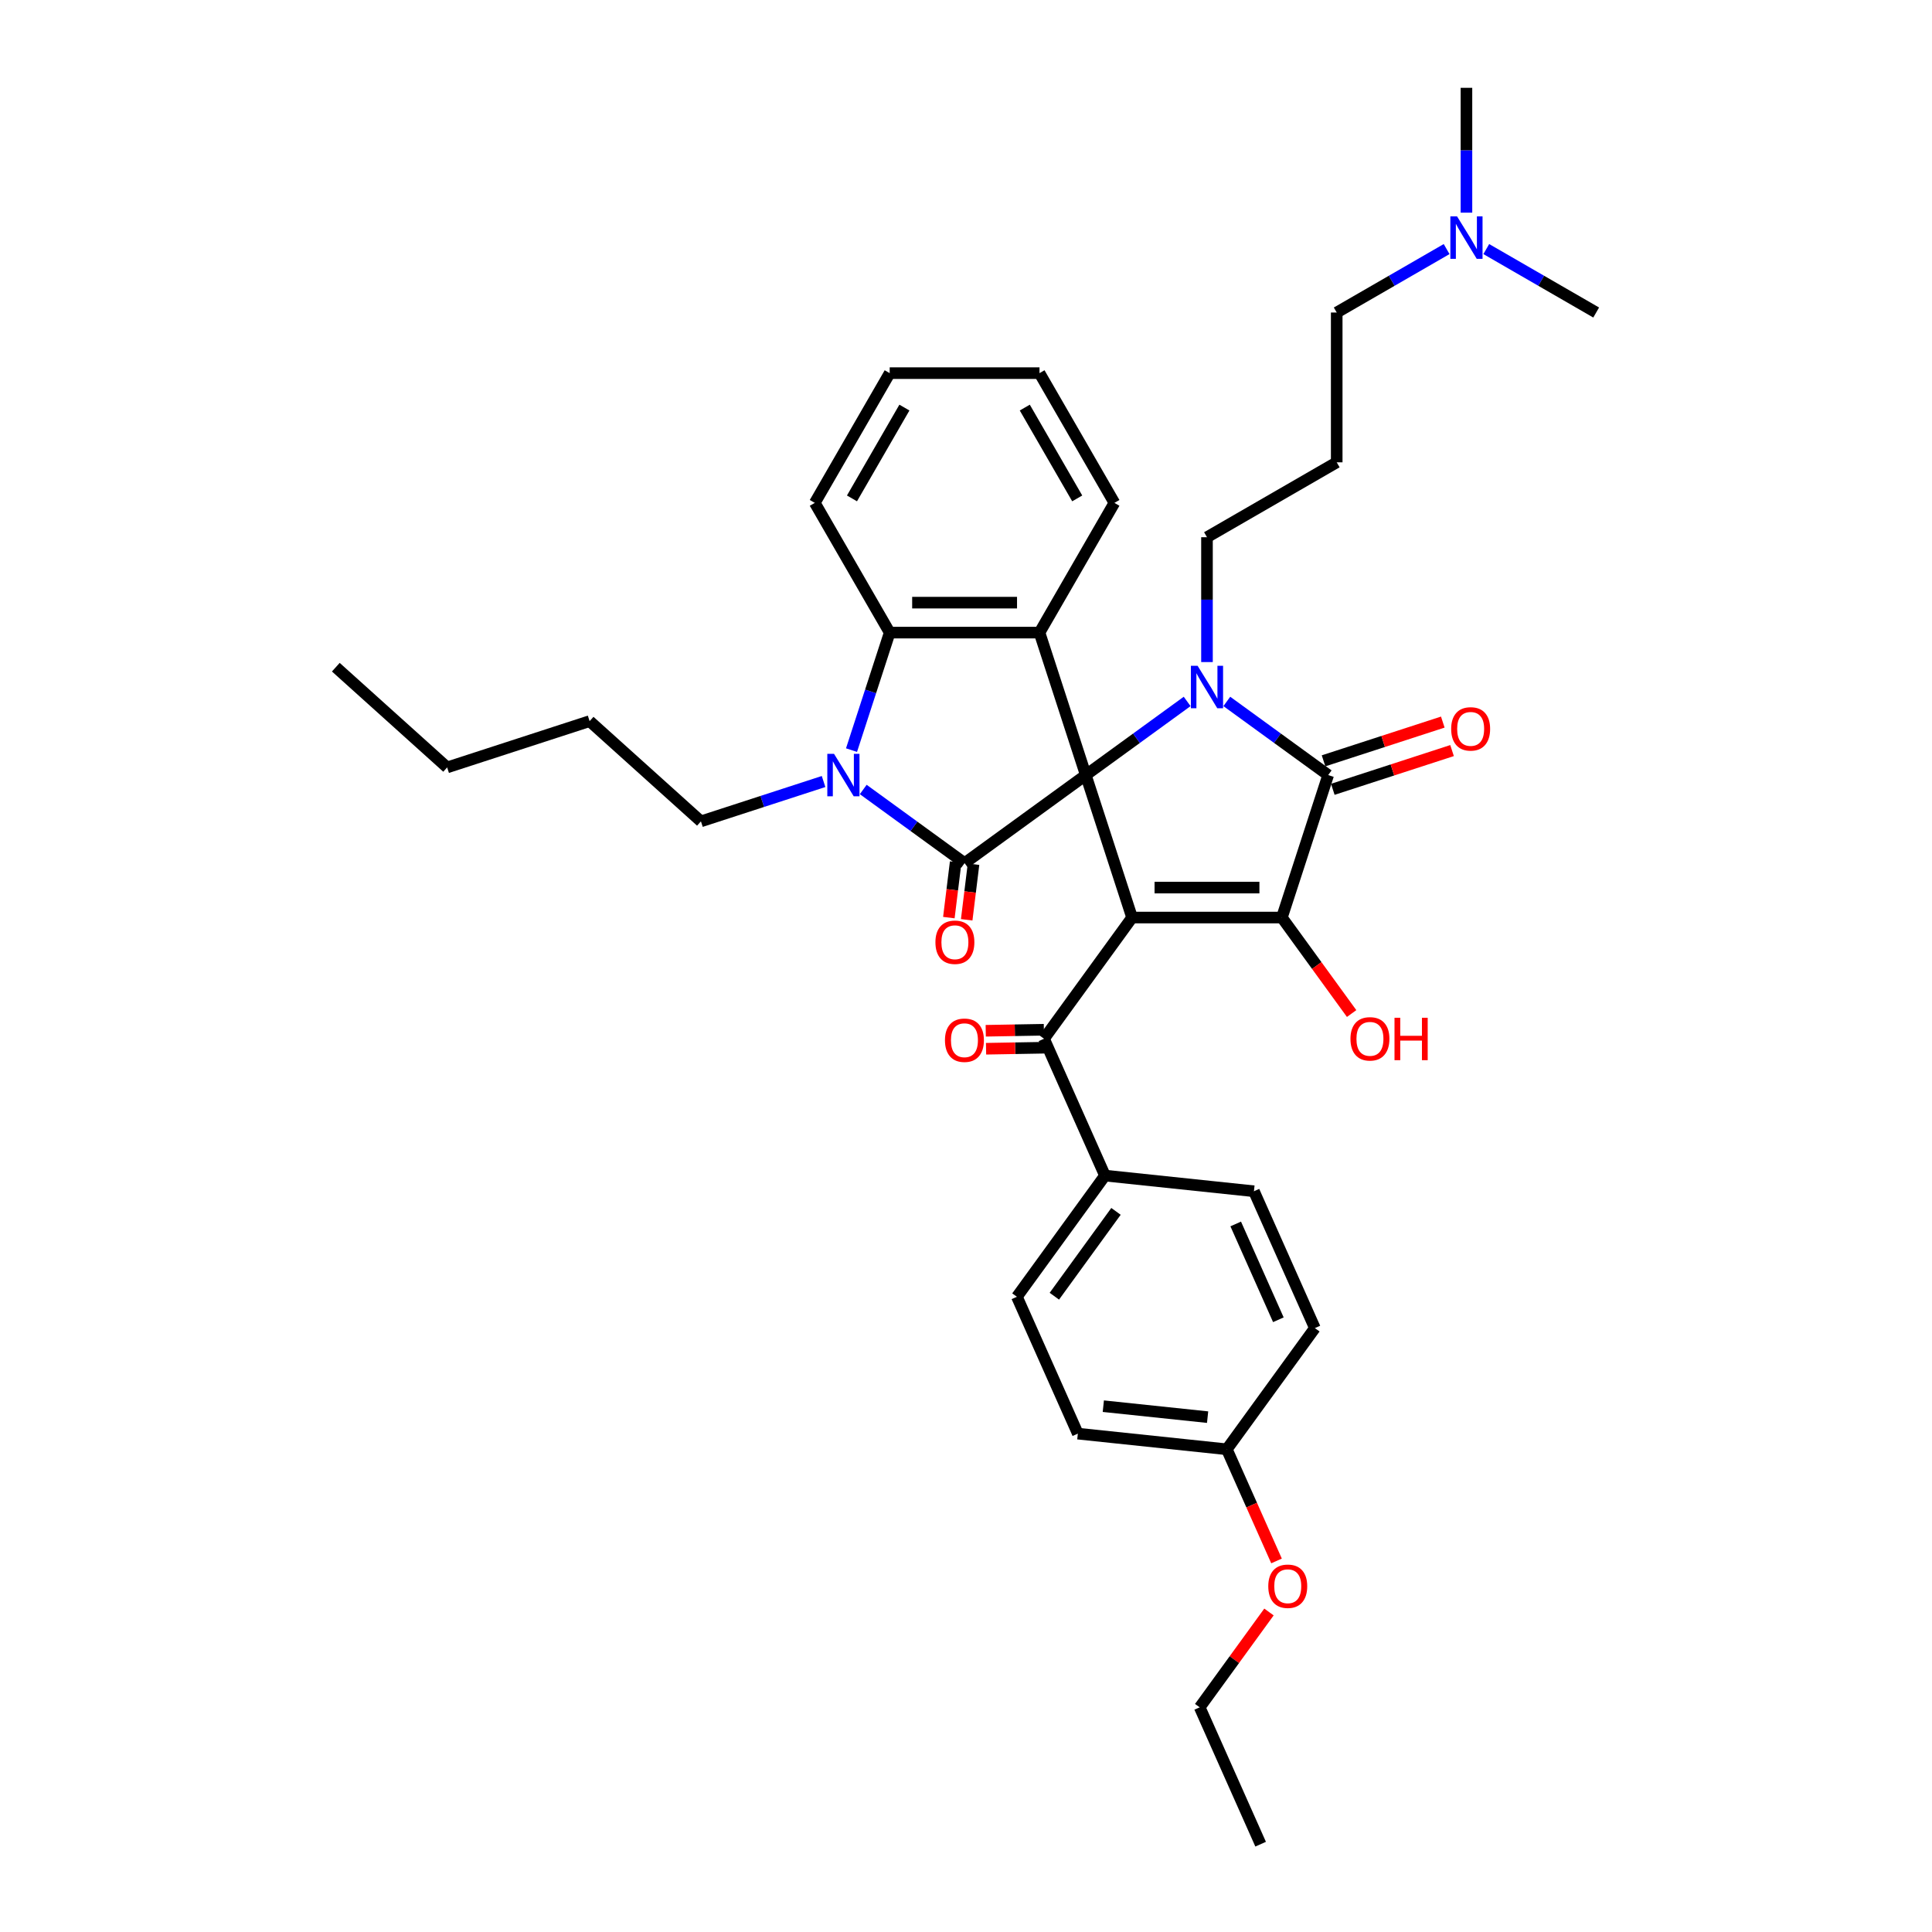 <?xml version='1.0' encoding='iso-8859-1'?>
<svg version='1.1' baseProfile='full'
              xmlns='http://www.w3.org/2000/svg'
                      xmlns:rdkit='http://www.rdkit.org/xml'
                      xmlns:xlink='http://www.w3.org/1999/xlink'
                  xml:space='preserve'
width='1000px' height='1000px' viewBox='0 0 1000 1000'>
<!-- END OF HEADER -->
<rect style='opacity:1.0;fill:#FFFFFF;stroke:none' width='1000' height='1000' x='0' y='0'> </rect>
<path class='bond-0' d='M 562.004,401.178 L 585.964,474.92' style='fill:none;fill-rule:evenodd;stroke:#000000;stroke-width:6px;stroke-linecap:butt;stroke-linejoin:miter;stroke-opacity:1' />
<path class='bond-1' d='M 562.004,401.178 L 588.236,382.12' style='fill:none;fill-rule:evenodd;stroke:#000000;stroke-width:6px;stroke-linecap:butt;stroke-linejoin:miter;stroke-opacity:1' />
<path class='bond-1' d='M 588.236,382.12 L 614.467,363.061' style='fill:none;fill-rule:evenodd;stroke:#0000FF;stroke-width:6px;stroke-linecap:butt;stroke-linejoin:miter;stroke-opacity:1' />
<path class='bond-2' d='M 562.004,401.178 L 499.275,446.753' style='fill:none;fill-rule:evenodd;stroke:#000000;stroke-width:6px;stroke-linecap:butt;stroke-linejoin:miter;stroke-opacity:1' />
<path class='bond-6' d='M 562.004,401.178 L 538.044,327.436' style='fill:none;fill-rule:evenodd;stroke:#000000;stroke-width:6px;stroke-linecap:butt;stroke-linejoin:miter;stroke-opacity:1' />
<path class='bond-3' d='M 585.964,474.92 L 663.501,474.92' style='fill:none;fill-rule:evenodd;stroke:#000000;stroke-width:6px;stroke-linecap:butt;stroke-linejoin:miter;stroke-opacity:1' />
<path class='bond-3' d='M 597.595,459.412 L 651.871,459.412' style='fill:none;fill-rule:evenodd;stroke:#000000;stroke-width:6px;stroke-linecap:butt;stroke-linejoin:miter;stroke-opacity:1' />
<path class='bond-8' d='M 585.964,474.92 L 540.389,537.649' style='fill:none;fill-rule:evenodd;stroke:#000000;stroke-width:6px;stroke-linecap:butt;stroke-linejoin:miter;stroke-opacity:1' />
<path class='bond-4' d='M 634.999,363.061 L 661.23,382.12' style='fill:none;fill-rule:evenodd;stroke:#0000FF;stroke-width:6px;stroke-linecap:butt;stroke-linejoin:miter;stroke-opacity:1' />
<path class='bond-4' d='M 661.23,382.12 L 687.462,401.178' style='fill:none;fill-rule:evenodd;stroke:#000000;stroke-width:6px;stroke-linecap:butt;stroke-linejoin:miter;stroke-opacity:1' />
<path class='bond-14' d='M 624.733,342.685 L 624.733,310.375' style='fill:none;fill-rule:evenodd;stroke:#0000FF;stroke-width:6px;stroke-linecap:butt;stroke-linejoin:miter;stroke-opacity:1' />
<path class='bond-14' d='M 624.733,310.375 L 624.733,278.066' style='fill:none;fill-rule:evenodd;stroke:#000000;stroke-width:6px;stroke-linecap:butt;stroke-linejoin:miter;stroke-opacity:1' />
<path class='bond-5' d='M 499.275,446.753 L 473.044,427.695' style='fill:none;fill-rule:evenodd;stroke:#000000;stroke-width:6px;stroke-linecap:butt;stroke-linejoin:miter;stroke-opacity:1' />
<path class='bond-5' d='M 473.044,427.695 L 446.813,408.636' style='fill:none;fill-rule:evenodd;stroke:#0000FF;stroke-width:6px;stroke-linecap:butt;stroke-linejoin:miter;stroke-opacity:1' />
<path class='bond-9' d='M 494.658,446.186 L 492.891,460.569' style='fill:none;fill-rule:evenodd;stroke:#000000;stroke-width:6px;stroke-linecap:butt;stroke-linejoin:miter;stroke-opacity:1' />
<path class='bond-9' d='M 492.891,460.569 L 491.125,474.951' style='fill:none;fill-rule:evenodd;stroke:#FF0000;stroke-width:6px;stroke-linecap:butt;stroke-linejoin:miter;stroke-opacity:1' />
<path class='bond-9' d='M 503.893,447.32 L 502.127,461.703' style='fill:none;fill-rule:evenodd;stroke:#000000;stroke-width:6px;stroke-linecap:butt;stroke-linejoin:miter;stroke-opacity:1' />
<path class='bond-9' d='M 502.127,461.703 L 500.36,476.086' style='fill:none;fill-rule:evenodd;stroke:#FF0000;stroke-width:6px;stroke-linecap:butt;stroke-linejoin:miter;stroke-opacity:1' />
<path class='bond-13' d='M 663.501,474.92 L 681.551,499.763' style='fill:none;fill-rule:evenodd;stroke:#000000;stroke-width:6px;stroke-linecap:butt;stroke-linejoin:miter;stroke-opacity:1' />
<path class='bond-13' d='M 681.551,499.763 L 699.601,524.607' style='fill:none;fill-rule:evenodd;stroke:#FF0000;stroke-width:6px;stroke-linecap:butt;stroke-linejoin:miter;stroke-opacity:1' />
<path class='bond-37' d='M 663.501,474.92 L 687.462,401.178' style='fill:none;fill-rule:evenodd;stroke:#000000;stroke-width:6px;stroke-linecap:butt;stroke-linejoin:miter;stroke-opacity:1' />
<path class='bond-10' d='M 689.858,408.552 L 720.72,398.524' style='fill:none;fill-rule:evenodd;stroke:#000000;stroke-width:6px;stroke-linecap:butt;stroke-linejoin:miter;stroke-opacity:1' />
<path class='bond-10' d='M 720.72,398.524 L 751.582,388.497' style='fill:none;fill-rule:evenodd;stroke:#FF0000;stroke-width:6px;stroke-linecap:butt;stroke-linejoin:miter;stroke-opacity:1' />
<path class='bond-10' d='M 685.066,393.804 L 715.928,383.776' style='fill:none;fill-rule:evenodd;stroke:#000000;stroke-width:6px;stroke-linecap:butt;stroke-linejoin:miter;stroke-opacity:1' />
<path class='bond-10' d='M 715.928,383.776 L 746.79,373.748' style='fill:none;fill-rule:evenodd;stroke:#FF0000;stroke-width:6px;stroke-linecap:butt;stroke-linejoin:miter;stroke-opacity:1' />
<path class='bond-17' d='M 426.281,404.513 L 394.543,414.826' style='fill:none;fill-rule:evenodd;stroke:#0000FF;stroke-width:6px;stroke-linecap:butt;stroke-linejoin:miter;stroke-opacity:1' />
<path class='bond-17' d='M 394.543,414.826 L 362.805,425.138' style='fill:none;fill-rule:evenodd;stroke:#000000;stroke-width:6px;stroke-linecap:butt;stroke-linejoin:miter;stroke-opacity:1' />
<path class='bond-36' d='M 440.744,388.26 L 450.625,357.848' style='fill:none;fill-rule:evenodd;stroke:#0000FF;stroke-width:6px;stroke-linecap:butt;stroke-linejoin:miter;stroke-opacity:1' />
<path class='bond-36' d='M 450.625,357.848 L 460.507,327.436' style='fill:none;fill-rule:evenodd;stroke:#000000;stroke-width:6px;stroke-linecap:butt;stroke-linejoin:miter;stroke-opacity:1' />
<path class='bond-7' d='M 538.044,327.436 L 460.507,327.436' style='fill:none;fill-rule:evenodd;stroke:#000000;stroke-width:6px;stroke-linecap:butt;stroke-linejoin:miter;stroke-opacity:1' />
<path class='bond-7' d='M 526.413,311.928 L 472.137,311.928' style='fill:none;fill-rule:evenodd;stroke:#000000;stroke-width:6px;stroke-linecap:butt;stroke-linejoin:miter;stroke-opacity:1' />
<path class='bond-19' d='M 538.044,327.436 L 576.812,260.287' style='fill:none;fill-rule:evenodd;stroke:#000000;stroke-width:6px;stroke-linecap:butt;stroke-linejoin:miter;stroke-opacity:1' />
<path class='bond-24' d='M 460.507,327.436 L 421.738,260.287' style='fill:none;fill-rule:evenodd;stroke:#000000;stroke-width:6px;stroke-linecap:butt;stroke-linejoin:miter;stroke-opacity:1' />
<path class='bond-11' d='M 540.389,537.649 L 571.926,608.482' style='fill:none;fill-rule:evenodd;stroke:#000000;stroke-width:6px;stroke-linecap:butt;stroke-linejoin:miter;stroke-opacity:1' />
<path class='bond-12' d='M 540.308,532.997 L 525.263,533.26' style='fill:none;fill-rule:evenodd;stroke:#000000;stroke-width:6px;stroke-linecap:butt;stroke-linejoin:miter;stroke-opacity:1' />
<path class='bond-12' d='M 525.263,533.26 L 510.218,533.523' style='fill:none;fill-rule:evenodd;stroke:#FF0000;stroke-width:6px;stroke-linecap:butt;stroke-linejoin:miter;stroke-opacity:1' />
<path class='bond-12' d='M 540.471,542.3 L 525.426,542.563' style='fill:none;fill-rule:evenodd;stroke:#000000;stroke-width:6px;stroke-linecap:butt;stroke-linejoin:miter;stroke-opacity:1' />
<path class='bond-12' d='M 525.426,542.563 L 510.381,542.826' style='fill:none;fill-rule:evenodd;stroke:#FF0000;stroke-width:6px;stroke-linecap:butt;stroke-linejoin:miter;stroke-opacity:1' />
<path class='bond-15' d='M 571.926,608.482 L 526.351,671.211' style='fill:none;fill-rule:evenodd;stroke:#000000;stroke-width:6px;stroke-linecap:butt;stroke-linejoin:miter;stroke-opacity:1' />
<path class='bond-15' d='M 577.636,627.007 L 545.733,670.917' style='fill:none;fill-rule:evenodd;stroke:#000000;stroke-width:6px;stroke-linecap:butt;stroke-linejoin:miter;stroke-opacity:1' />
<path class='bond-16' d='M 571.926,608.482 L 649.039,616.587' style='fill:none;fill-rule:evenodd;stroke:#000000;stroke-width:6px;stroke-linecap:butt;stroke-linejoin:miter;stroke-opacity:1' />
<path class='bond-18' d='M 624.733,278.066 L 691.882,239.297' style='fill:none;fill-rule:evenodd;stroke:#000000;stroke-width:6px;stroke-linecap:butt;stroke-linejoin:miter;stroke-opacity:1' />
<path class='bond-23' d='M 526.351,671.211 L 557.888,742.045' style='fill:none;fill-rule:evenodd;stroke:#000000;stroke-width:6px;stroke-linecap:butt;stroke-linejoin:miter;stroke-opacity:1' />
<path class='bond-22' d='M 649.039,616.587 L 680.576,687.421' style='fill:none;fill-rule:evenodd;stroke:#000000;stroke-width:6px;stroke-linecap:butt;stroke-linejoin:miter;stroke-opacity:1' />
<path class='bond-22' d='M 639.603,633.52 L 661.679,683.103' style='fill:none;fill-rule:evenodd;stroke:#000000;stroke-width:6px;stroke-linecap:butt;stroke-linejoin:miter;stroke-opacity:1' />
<path class='bond-30' d='M 362.805,425.138 L 305.183,373.256' style='fill:none;fill-rule:evenodd;stroke:#000000;stroke-width:6px;stroke-linecap:butt;stroke-linejoin:miter;stroke-opacity:1' />
<path class='bond-26' d='M 691.882,239.297 L 691.882,161.76' style='fill:none;fill-rule:evenodd;stroke:#000000;stroke-width:6px;stroke-linecap:butt;stroke-linejoin:miter;stroke-opacity:1' />
<path class='bond-31' d='M 576.812,260.287 L 538.044,193.138' style='fill:none;fill-rule:evenodd;stroke:#000000;stroke-width:6px;stroke-linecap:butt;stroke-linejoin:miter;stroke-opacity:1' />
<path class='bond-31' d='M 557.567,257.968 L 530.429,210.964' style='fill:none;fill-rule:evenodd;stroke:#000000;stroke-width:6px;stroke-linecap:butt;stroke-linejoin:miter;stroke-opacity:1' />
<path class='bond-20' d='M 748.765,128.919 L 720.324,145.339' style='fill:none;fill-rule:evenodd;stroke:#0000FF;stroke-width:6px;stroke-linecap:butt;stroke-linejoin:miter;stroke-opacity:1' />
<path class='bond-20' d='M 720.324,145.339 L 691.882,161.76' style='fill:none;fill-rule:evenodd;stroke:#000000;stroke-width:6px;stroke-linecap:butt;stroke-linejoin:miter;stroke-opacity:1' />
<path class='bond-27' d='M 759.031,110.074 L 759.031,77.764' style='fill:none;fill-rule:evenodd;stroke:#0000FF;stroke-width:6px;stroke-linecap:butt;stroke-linejoin:miter;stroke-opacity:1' />
<path class='bond-27' d='M 759.031,77.764 L 759.031,45.455' style='fill:none;fill-rule:evenodd;stroke:#000000;stroke-width:6px;stroke-linecap:butt;stroke-linejoin:miter;stroke-opacity:1' />
<path class='bond-28' d='M 769.297,128.919 L 797.738,145.339' style='fill:none;fill-rule:evenodd;stroke:#0000FF;stroke-width:6px;stroke-linecap:butt;stroke-linejoin:miter;stroke-opacity:1' />
<path class='bond-28' d='M 797.738,145.339 L 826.18,161.76' style='fill:none;fill-rule:evenodd;stroke:#000000;stroke-width:6px;stroke-linecap:butt;stroke-linejoin:miter;stroke-opacity:1' />
<path class='bond-21' d='M 635.001,750.149 L 680.576,687.421' style='fill:none;fill-rule:evenodd;stroke:#000000;stroke-width:6px;stroke-linecap:butt;stroke-linejoin:miter;stroke-opacity:1' />
<path class='bond-25' d='M 635.001,750.149 L 647.866,779.045' style='fill:none;fill-rule:evenodd;stroke:#000000;stroke-width:6px;stroke-linecap:butt;stroke-linejoin:miter;stroke-opacity:1' />
<path class='bond-25' d='M 647.866,779.045 L 660.731,807.941' style='fill:none;fill-rule:evenodd;stroke:#FF0000;stroke-width:6px;stroke-linecap:butt;stroke-linejoin:miter;stroke-opacity:1' />
<path class='bond-39' d='M 635.001,750.149 L 557.888,742.045' style='fill:none;fill-rule:evenodd;stroke:#000000;stroke-width:6px;stroke-linecap:butt;stroke-linejoin:miter;stroke-opacity:1' />
<path class='bond-39' d='M 625.055,733.511 L 571.076,727.838' style='fill:none;fill-rule:evenodd;stroke:#000000;stroke-width:6px;stroke-linecap:butt;stroke-linejoin:miter;stroke-opacity:1' />
<path class='bond-38' d='M 421.738,260.287 L 460.507,193.138' style='fill:none;fill-rule:evenodd;stroke:#000000;stroke-width:6px;stroke-linecap:butt;stroke-linejoin:miter;stroke-opacity:1' />
<path class='bond-38' d='M 440.983,257.968 L 468.121,210.964' style='fill:none;fill-rule:evenodd;stroke:#000000;stroke-width:6px;stroke-linecap:butt;stroke-linejoin:miter;stroke-opacity:1' />
<path class='bond-29' d='M 656.815,834.366 L 638.889,859.039' style='fill:none;fill-rule:evenodd;stroke:#FF0000;stroke-width:6px;stroke-linecap:butt;stroke-linejoin:miter;stroke-opacity:1' />
<path class='bond-29' d='M 638.889,859.039 L 620.963,883.712' style='fill:none;fill-rule:evenodd;stroke:#000000;stroke-width:6px;stroke-linecap:butt;stroke-linejoin:miter;stroke-opacity:1' />
<path class='bond-34' d='M 620.963,883.712 L 652.5,954.545' style='fill:none;fill-rule:evenodd;stroke:#000000;stroke-width:6px;stroke-linecap:butt;stroke-linejoin:miter;stroke-opacity:1' />
<path class='bond-32' d='M 305.183,373.256 L 231.441,397.216' style='fill:none;fill-rule:evenodd;stroke:#000000;stroke-width:6px;stroke-linecap:butt;stroke-linejoin:miter;stroke-opacity:1' />
<path class='bond-33' d='M 538.044,193.138 L 460.507,193.138' style='fill:none;fill-rule:evenodd;stroke:#000000;stroke-width:6px;stroke-linecap:butt;stroke-linejoin:miter;stroke-opacity:1' />
<path class='bond-35' d='M 231.441,397.216 L 173.82,345.334' style='fill:none;fill-rule:evenodd;stroke:#000000;stroke-width:6px;stroke-linecap:butt;stroke-linejoin:miter;stroke-opacity:1' />
<path  class='atom-2' d='M 619.879 344.623
L 627.075 356.254
Q 627.788 357.402, 628.935 359.48
Q 630.083 361.558, 630.145 361.682
L 630.145 344.623
L 633.06 344.623
L 633.06 366.582
L 630.052 366.582
L 622.329 353.866
Q 621.43 352.377, 620.468 350.671
Q 619.538 348.965, 619.259 348.438
L 619.259 366.582
L 616.405 366.582
L 616.405 344.623
L 619.879 344.623
' fill='#0000FF'/>
<path  class='atom-6' d='M 431.693 390.199
L 438.888 401.829
Q 439.602 402.977, 440.749 405.055
Q 441.897 407.133, 441.959 407.257
L 441.959 390.199
L 444.874 390.199
L 444.874 412.157
L 441.866 412.157
L 434.143 399.441
Q 433.244 397.952, 432.282 396.246
Q 431.352 394.541, 431.073 394.013
L 431.073 412.157
L 428.219 412.157
L 428.219 390.199
L 431.693 390.199
' fill='#0000FF'/>
<path  class='atom-10' d='M 484.173 487.714
Q 484.173 482.442, 486.778 479.495
Q 489.383 476.549, 494.253 476.549
Q 499.122 476.549, 501.727 479.495
Q 504.332 482.442, 504.332 487.714
Q 504.332 493.049, 501.696 496.088
Q 499.06 499.096, 494.253 499.096
Q 489.414 499.096, 486.778 496.088
Q 484.173 493.08, 484.173 487.714
M 494.253 496.615
Q 497.602 496.615, 499.401 494.382
Q 501.231 492.118, 501.231 487.714
Q 501.231 483.403, 499.401 481.232
Q 497.602 479.03, 494.253 479.03
Q 490.903 479.03, 489.073 481.201
Q 487.274 483.372, 487.274 487.714
Q 487.274 492.149, 489.073 494.382
Q 490.903 496.615, 494.253 496.615
' fill='#FF0000'/>
<path  class='atom-11' d='M 751.124 377.28
Q 751.124 372.007, 753.729 369.061
Q 756.334 366.114, 761.204 366.114
Q 766.073 366.114, 768.678 369.061
Q 771.284 372.007, 771.284 377.28
Q 771.284 382.614, 768.647 385.654
Q 766.011 388.662, 761.204 388.662
Q 756.366 388.662, 753.729 385.654
Q 751.124 382.645, 751.124 377.28
M 761.204 386.181
Q 764.553 386.181, 766.352 383.948
Q 768.182 381.684, 768.182 377.28
Q 768.182 372.969, 766.352 370.797
Q 764.553 368.595, 761.204 368.595
Q 757.854 368.595, 756.024 370.766
Q 754.225 372.937, 754.225 377.28
Q 754.225 381.715, 756.024 383.948
Q 757.854 386.181, 761.204 386.181
' fill='#FF0000'/>
<path  class='atom-13' d='M 489.109 538.431
Q 489.109 533.158, 491.715 530.212
Q 494.32 527.266, 499.189 527.266
Q 504.059 527.266, 506.664 530.212
Q 509.269 533.158, 509.269 538.431
Q 509.269 543.766, 506.633 546.805
Q 503.997 549.813, 499.189 549.813
Q 494.351 549.813, 491.715 546.805
Q 489.109 543.797, 489.109 538.431
M 499.189 547.332
Q 502.539 547.332, 504.338 545.099
Q 506.168 542.835, 506.168 538.431
Q 506.168 534.12, 504.338 531.949
Q 502.539 529.747, 499.189 529.747
Q 495.84 529.747, 494.01 531.918
Q 492.211 534.089, 492.211 538.431
Q 492.211 542.866, 494.01 545.099
Q 495.84 547.332, 499.189 547.332
' fill='#FF0000'/>
<path  class='atom-14' d='M 698.997 537.711
Q 698.997 532.438, 701.602 529.492
Q 704.207 526.545, 709.077 526.545
Q 713.946 526.545, 716.551 529.492
Q 719.156 532.438, 719.156 537.711
Q 719.156 543.045, 716.52 546.085
Q 713.884 549.093, 709.077 549.093
Q 704.238 549.093, 701.602 546.085
Q 698.997 543.076, 698.997 537.711
M 709.077 546.612
Q 712.426 546.612, 714.225 544.379
Q 716.055 542.115, 716.055 537.711
Q 716.055 533.4, 714.225 531.229
Q 712.426 529.027, 709.077 529.027
Q 705.727 529.027, 703.897 531.198
Q 702.098 533.369, 702.098 537.711
Q 702.098 542.146, 703.897 544.379
Q 705.727 546.612, 709.077 546.612
' fill='#FF0000'/>
<path  class='atom-14' d='M 721.793 526.793
L 724.77 526.793
L 724.77 536.129
L 735.997 536.129
L 735.997 526.793
L 738.975 526.793
L 738.975 548.752
L 735.997 548.752
L 735.997 538.61
L 724.77 538.61
L 724.77 548.752
L 721.793 548.752
L 721.793 526.793
' fill='#FF0000'/>
<path  class='atom-21' d='M 754.177 112.012
L 761.373 123.643
Q 762.086 124.79, 763.234 126.868
Q 764.381 128.946, 764.443 129.07
L 764.443 112.012
L 767.359 112.012
L 767.359 133.971
L 764.35 133.971
L 756.627 121.255
Q 755.728 119.766, 754.766 118.06
Q 753.836 116.354, 753.557 115.827
L 753.557 133.971
L 750.704 133.971
L 750.704 112.012
L 754.177 112.012
' fill='#0000FF'/>
<path  class='atom-26' d='M 656.458 821.045
Q 656.458 815.773, 659.063 812.826
Q 661.669 809.88, 666.538 809.88
Q 671.407 809.88, 674.012 812.826
Q 676.618 815.773, 676.618 821.045
Q 676.618 826.38, 673.981 829.419
Q 671.345 832.428, 666.538 832.428
Q 661.7 832.428, 659.063 829.419
Q 656.458 826.411, 656.458 821.045
M 666.538 829.946
Q 669.888 829.946, 671.686 827.713
Q 673.516 825.449, 673.516 821.045
Q 673.516 816.734, 671.686 814.563
Q 669.888 812.361, 666.538 812.361
Q 663.188 812.361, 661.358 814.532
Q 659.56 816.703, 659.56 821.045
Q 659.56 825.48, 661.358 827.713
Q 663.188 829.946, 666.538 829.946
' fill='#FF0000'/>
</svg>
